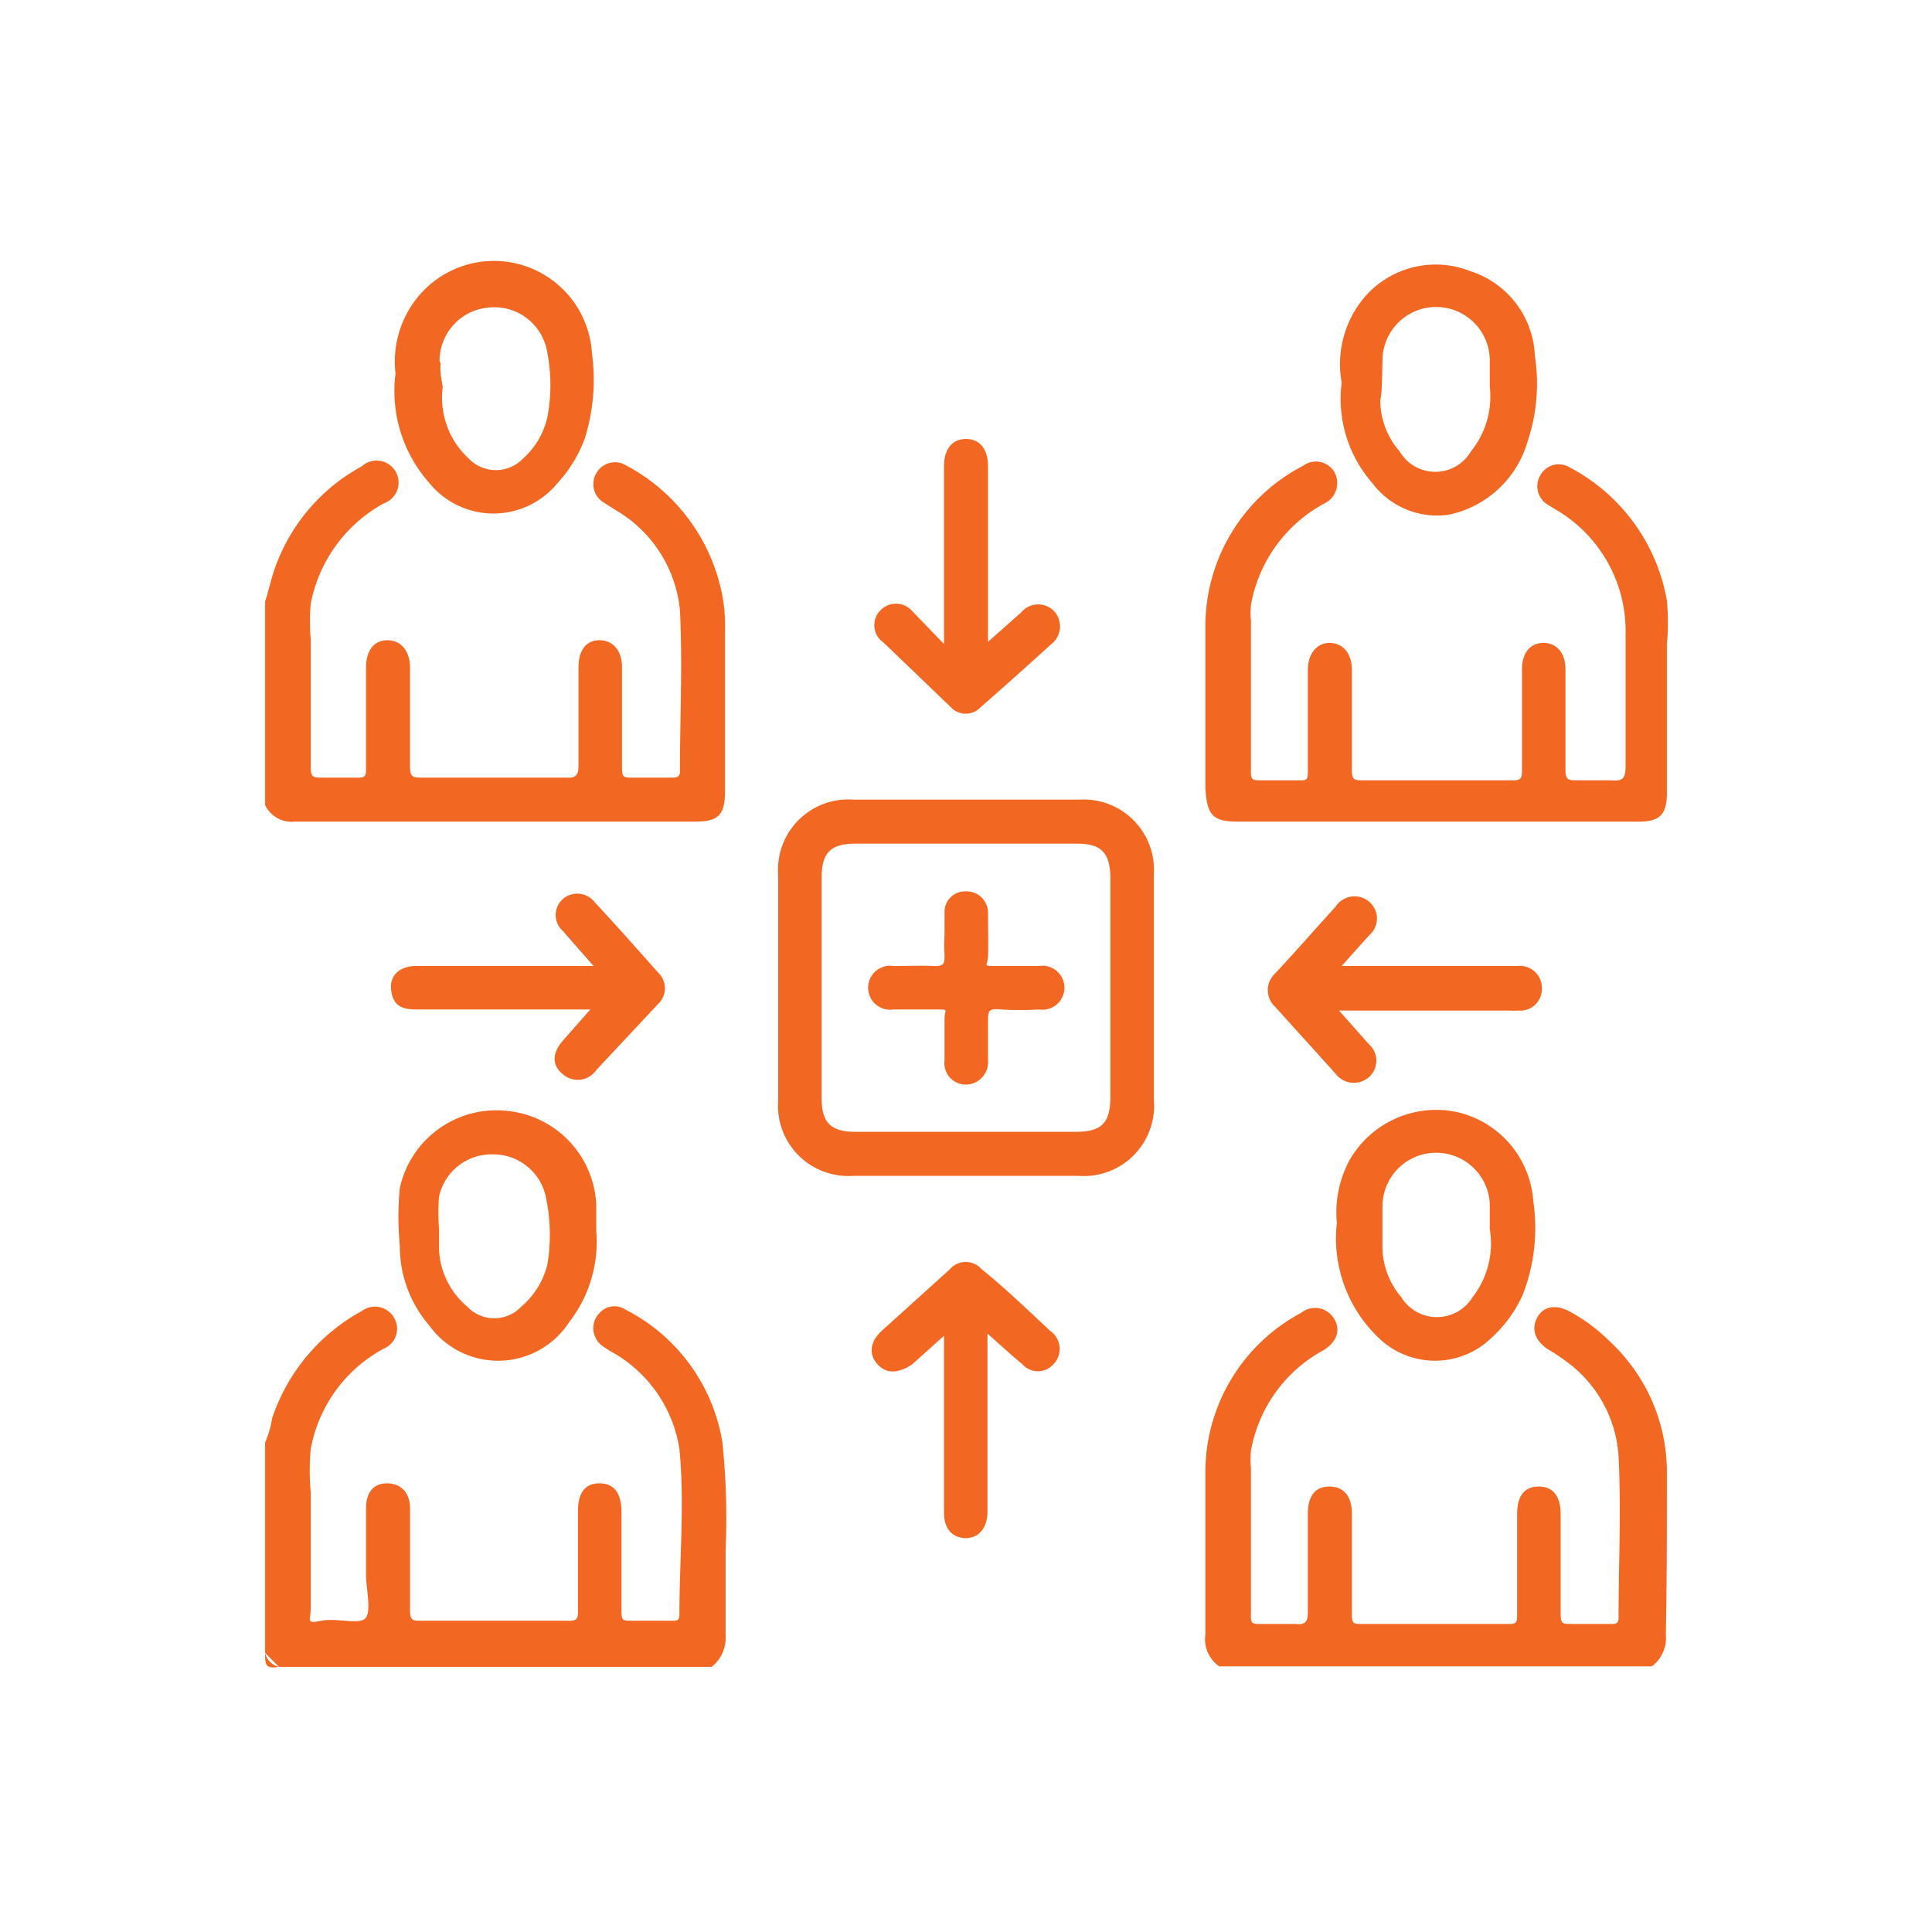 <svg id="Layer_1" data-name="Layer 1" xmlns="http://www.w3.org/2000/svg" viewBox="0 0 36 36"><defs><style>.cls-1{fill:#f26722;}</style></defs><path class="cls-1" d="M13.46,26.87a3.39,3.39,0,0,0-1.81-2.47.37.37,0,0,0-.49.08.39.39,0,0,0-.06.45c.05.12.16.17.26.24A2.51,2.51,0,0,1,12.66,27c.1,1,0,2.06,0,3.09,0,.12-.07.11-.15.11h-.74c-.17,0-.19,0-.19-.2q0-.91,0-1.83c0-.35-.14-.53-.41-.53s-.4.18-.4.51c0,.62,0,1.23,0,1.84,0,.16,0,.22-.2.21H7.85c-.16,0-.21,0-.21-.2,0-.63,0-1.26,0-1.89,0-.3-.17-.47-.43-.47s-.39.18-.39.47v1.22c0,.28.1.66,0,.81s-.54,0-.83.06-.21,0-.2-.21V27.81a4.39,4.39,0,0,1,0-.81,2.67,2.67,0,0,1,1.36-1.87.4.4,0,0,0,.19-.58.41.41,0,0,0-.6-.12,3.56,3.56,0,0,0-1.67,2,1.78,1.78,0,0,1-.13.45V30.8l.26.26h8.06a.69.69,0,0,0,.26-.59c0-.53,0-1.06,0-1.58A13.63,13.63,0,0,0,13.46,26.87Z"/><path class="cls-1" d="M31.06,27.46A3.32,3.32,0,0,0,30,25a3.25,3.25,0,0,0-.73-.55c-.26-.15-.5-.12-.62.09s-.06.43.19.6a3.53,3.53,0,0,1,.32.21,2.37,2.37,0,0,1,1,1.79c.05,1,0,2,0,3,0,.12-.06.12-.14.12h-.74c-.16,0-.2,0-.2-.19q0-.93,0-1.86c0-.33-.14-.51-.41-.51s-.4.18-.4.51c0,.62,0,1.24,0,1.86,0,.16,0,.2-.2.19H25.38c-.16,0-.19,0-.19-.19,0-.63,0-1.25,0-1.87,0-.32-.15-.5-.42-.5s-.4.18-.4.51c0,.61,0,1.23,0,1.84,0,.18-.06.23-.23.21H23.5c-.17,0-.2,0-.19-.2v-2.7a1.84,1.84,0,0,1,0-.33,2.66,2.66,0,0,1,1.35-1.87c.26-.16.33-.39.19-.6a.41.41,0,0,0-.6-.1,3.37,3.37,0,0,0-1.79,3c0,1,0,2,0,3a.61.61,0,0,0,.26.59h8.06a.66.66,0,0,0,.26-.59C31.06,29.47,31.06,28.46,31.06,27.46Z"/><path class="cls-1" d="M5.5,15.31h7.44c.45,0,.57-.12.57-.58v-3a3,3,0,0,0-.1-.85,3.48,3.48,0,0,0-1.73-2.2.4.4,0,0,0-.57.14.4.4,0,0,0,.15.55l.22.14a2.43,2.43,0,0,1,1.19,1.86c.05,1,0,2,0,3,0,.11-.06.12-.15.12h-.74c-.16,0-.19,0-.19-.2q0-.93,0-1.86c0-.31-.17-.5-.42-.5s-.39.19-.39.5c0,.61,0,1.22,0,1.83,0,.2-.06.24-.24.23H7.87c-.17,0-.23,0-.23-.21,0-.62,0-1.23,0-1.84,0-.31-.17-.51-.42-.51s-.4.19-.4.51v1.87c0,.14,0,.19-.18.18H6c-.16,0-.21,0-.21-.2,0-.8,0-1.59,0-2.38a3.65,3.65,0,0,1,0-.66A2.72,2.72,0,0,1,7.15,9.38a.41.41,0,1,0-.41-.69,3.48,3.48,0,0,0-1.57,1.77c-.1.24-.15.5-.23.75V15A.55.55,0,0,0,5.5,15.31Z"/><path class="cls-1" d="M4.94,30.8c0,.22,0,.3.26.26A.35.35,0,0,1,4.94,30.8Z"/><path class="cls-1" d="M23.08,15.31h7.46c.39,0,.52-.14.52-.53V12a4.4,4.4,0,0,0,0-.81,3.48,3.48,0,0,0-1.81-2.48.39.39,0,0,0-.55.15.4.4,0,0,0,.15.55l.13.08a2.62,2.62,0,0,1,1.31,2.35c0,.82,0,1.63,0,2.45,0,.22-.06.27-.27.25H29.4c-.18,0-.23,0-.23-.21q0-.93,0-1.86c0-.3-.16-.49-.41-.49s-.4.19-.4.49c0,.62,0,1.24,0,1.86,0,.16,0,.22-.2.21H25.4c-.16,0-.21,0-.21-.2,0-.62,0-1.24,0-1.86,0-.3-.16-.49-.4-.5s-.42.19-.42.5v1.89c0,.13,0,.18-.16.17H23.5c-.15,0-.2,0-.19-.19V11.57a1.53,1.53,0,0,1,0-.3,2.68,2.68,0,0,1,1.37-1.89.42.42,0,0,0,.18-.59.4.4,0,0,0-.58-.11,3.37,3.37,0,0,0-1.82,3v3C22.49,15.2,22.6,15.31,23.08,15.31Z"/><path class="cls-1" d="M20.11,14.9H15.9a1.31,1.31,0,0,0-1.4,1.4c0,1.41,0,2.81,0,4.21a1.31,1.31,0,0,0,1.4,1.4h4.19a1.31,1.31,0,0,0,1.41-1.42c0-.68,0-1.37,0-2.06s0-1.43,0-2.14A1.31,1.31,0,0,0,20.11,14.9Zm-.06,6.19H15.94c-.46,0-.63-.17-.63-.63V16.35c0-.46.17-.63.63-.63h4.13c.45,0,.61.17.62.62v4.13C20.68,20.93,20.52,21.09,20.05,21.09Z"/><path class="cls-1" d="M27.14,20.72a1.86,1.86,0,0,0-2,.91,2.07,2.07,0,0,0-.23,1.16,2.56,2.56,0,0,0,.78,2.14,1.51,1.51,0,0,0,2.1,0,2.39,2.39,0,0,0,.59-.82,3.42,3.42,0,0,0,.19-1.73A1.83,1.83,0,0,0,27.14,20.72Zm.3,3.45a.78.78,0,0,1-1.33,0,1.46,1.46,0,0,1-.35-1c0-.23,0-.46,0-.69a1,1,0,0,1,1-1,1,1,0,0,1,1,.95c0,.14,0,.28,0,.47A1.63,1.63,0,0,1,27.44,24.17Z"/><path class="cls-1" d="M9.45,20.7a1.84,1.84,0,0,0-2,1.44,5.48,5.48,0,0,0,0,1.07A2.26,2.26,0,0,0,8,24.7a1.58,1.58,0,0,0,2.61-.07,2.44,2.44,0,0,0,.5-1.7c0-.19,0-.33,0-.48A1.84,1.84,0,0,0,9.45,20.7Zm.75,2.86a1.5,1.5,0,0,1-.49.79.69.69,0,0,1-1,0,1.48,1.48,0,0,1-.53-1.06c0-.13,0-.27,0-.4h0a3.82,3.82,0,0,1,0-.59,1,1,0,0,1,1-.79,1,1,0,0,1,1,.84A3.33,3.33,0,0,1,10.2,23.56Z"/><path class="cls-1" d="M8,9a1.54,1.54,0,0,0,2.39,0,2.49,2.49,0,0,0,.51-.84,3.68,3.68,0,0,0,.13-1.58,1.83,1.83,0,0,0-3.28-1,1.9,1.9,0,0,0-.38,1.38A2.58,2.58,0,0,0,8,9Zm.19-2.27a1,1,0,0,1,.92-1,1,1,0,0,1,1.09.85,3.18,3.18,0,0,1,0,1.19,1.46,1.46,0,0,1-.46.78.7.7,0,0,1-1,0,1.54,1.54,0,0,1-.49-1.34C8.21,7,8.2,6.9,8.21,6.77Z"/><path class="cls-1" d="M25.57,9A1.51,1.51,0,0,0,27,9.59a1.94,1.94,0,0,0,1.46-1.35,3.39,3.39,0,0,0,.14-1.61,1.73,1.73,0,0,0-1.21-1.58,1.75,1.75,0,0,0-1.94.46A1.93,1.93,0,0,0,25,7.13,2.38,2.38,0,0,0,25.57,9Zm.19-2.28a1,1,0,0,1,1-1,1,1,0,0,1,1,1V7.2a1.63,1.63,0,0,1-.35,1.21.77.77,0,0,1-1.33,0,1.44,1.44,0,0,1-.36-.95C25.76,7.24,25.75,7,25.76,6.76Z"/><path class="cls-1" d="M12.26,18.71a.4.4,0,0,0,0-.59c-.39-.44-.78-.88-1.18-1.31a.41.41,0,0,0-.59-.06.4.4,0,0,0,0,.6l.57.65H7.76c-.32,0-.51.18-.47.46s.19.35.48.35h3c.07,0,.15,0,.23,0l-.52.59c-.19.23-.2.44,0,.61a.42.42,0,0,0,.63-.07Z"/><path class="cls-1" d="M28.27,18H25.19C25.12,18,25,18,25,18l.51-.57a.41.41,0,0,0,0-.63.42.42,0,0,0-.62.09c-.38.42-.75.84-1.13,1.25a.42.42,0,0,0,0,.62L24.88,20a.43.43,0,0,0,.63.07.41.41,0,0,0,0-.61l-.56-.63h3.17a1,1,0,0,0,.17,0,.4.4,0,0,0,.44-.4A.41.41,0,0,0,28.27,18Z"/><path class="cls-1" d="M18.29,23.65a.39.39,0,0,0-.59,0l-1.25,1.13c-.24.21-.27.45-.1.64s.4.17.65,0l.59-.53v.3c0,1,0,2,0,3,0,.29.15.46.39.47s.41-.17.42-.47V24.85c.24.21.43.39.64.56a.39.39,0,0,0,.6,0,.41.41,0,0,0-.07-.61C19.16,24.42,18.73,24,18.29,23.65Z"/><path class="cls-1" d="M17.71,13.17a.38.38,0,0,0,.57,0c.44-.38.87-.77,1.3-1.16a.42.42,0,0,0,.08-.6.41.41,0,0,0-.63,0l-.62.55V8.69c0-.32-.15-.51-.41-.51s-.41.19-.41.51V12L17,11.39a.4.4,0,0,0-.61,0,.39.39,0,0,0,.07.58Z"/><path class="cls-1" d="M19.36,18c-.26,0-.52,0-.79,0s-.17,0-.16-.17,0-.56,0-.84a.4.4,0,0,0-.43-.38.38.38,0,0,0-.38.39c0,.14,0,.29,0,.43h0a2.17,2.17,0,0,0,0,.36c0,.16,0,.22-.21.21s-.49,0-.74,0a.41.41,0,1,0,0,.81c.26,0,.53,0,.79,0s.16,0,.16.16,0,.52,0,.79a.4.4,0,0,0,.4.45.42.42,0,0,0,.41-.46c0-.23,0-.46,0-.69s0-.27.24-.25a5.61,5.61,0,0,0,.71,0,.41.41,0,1,0,0-.81Z"/></svg>